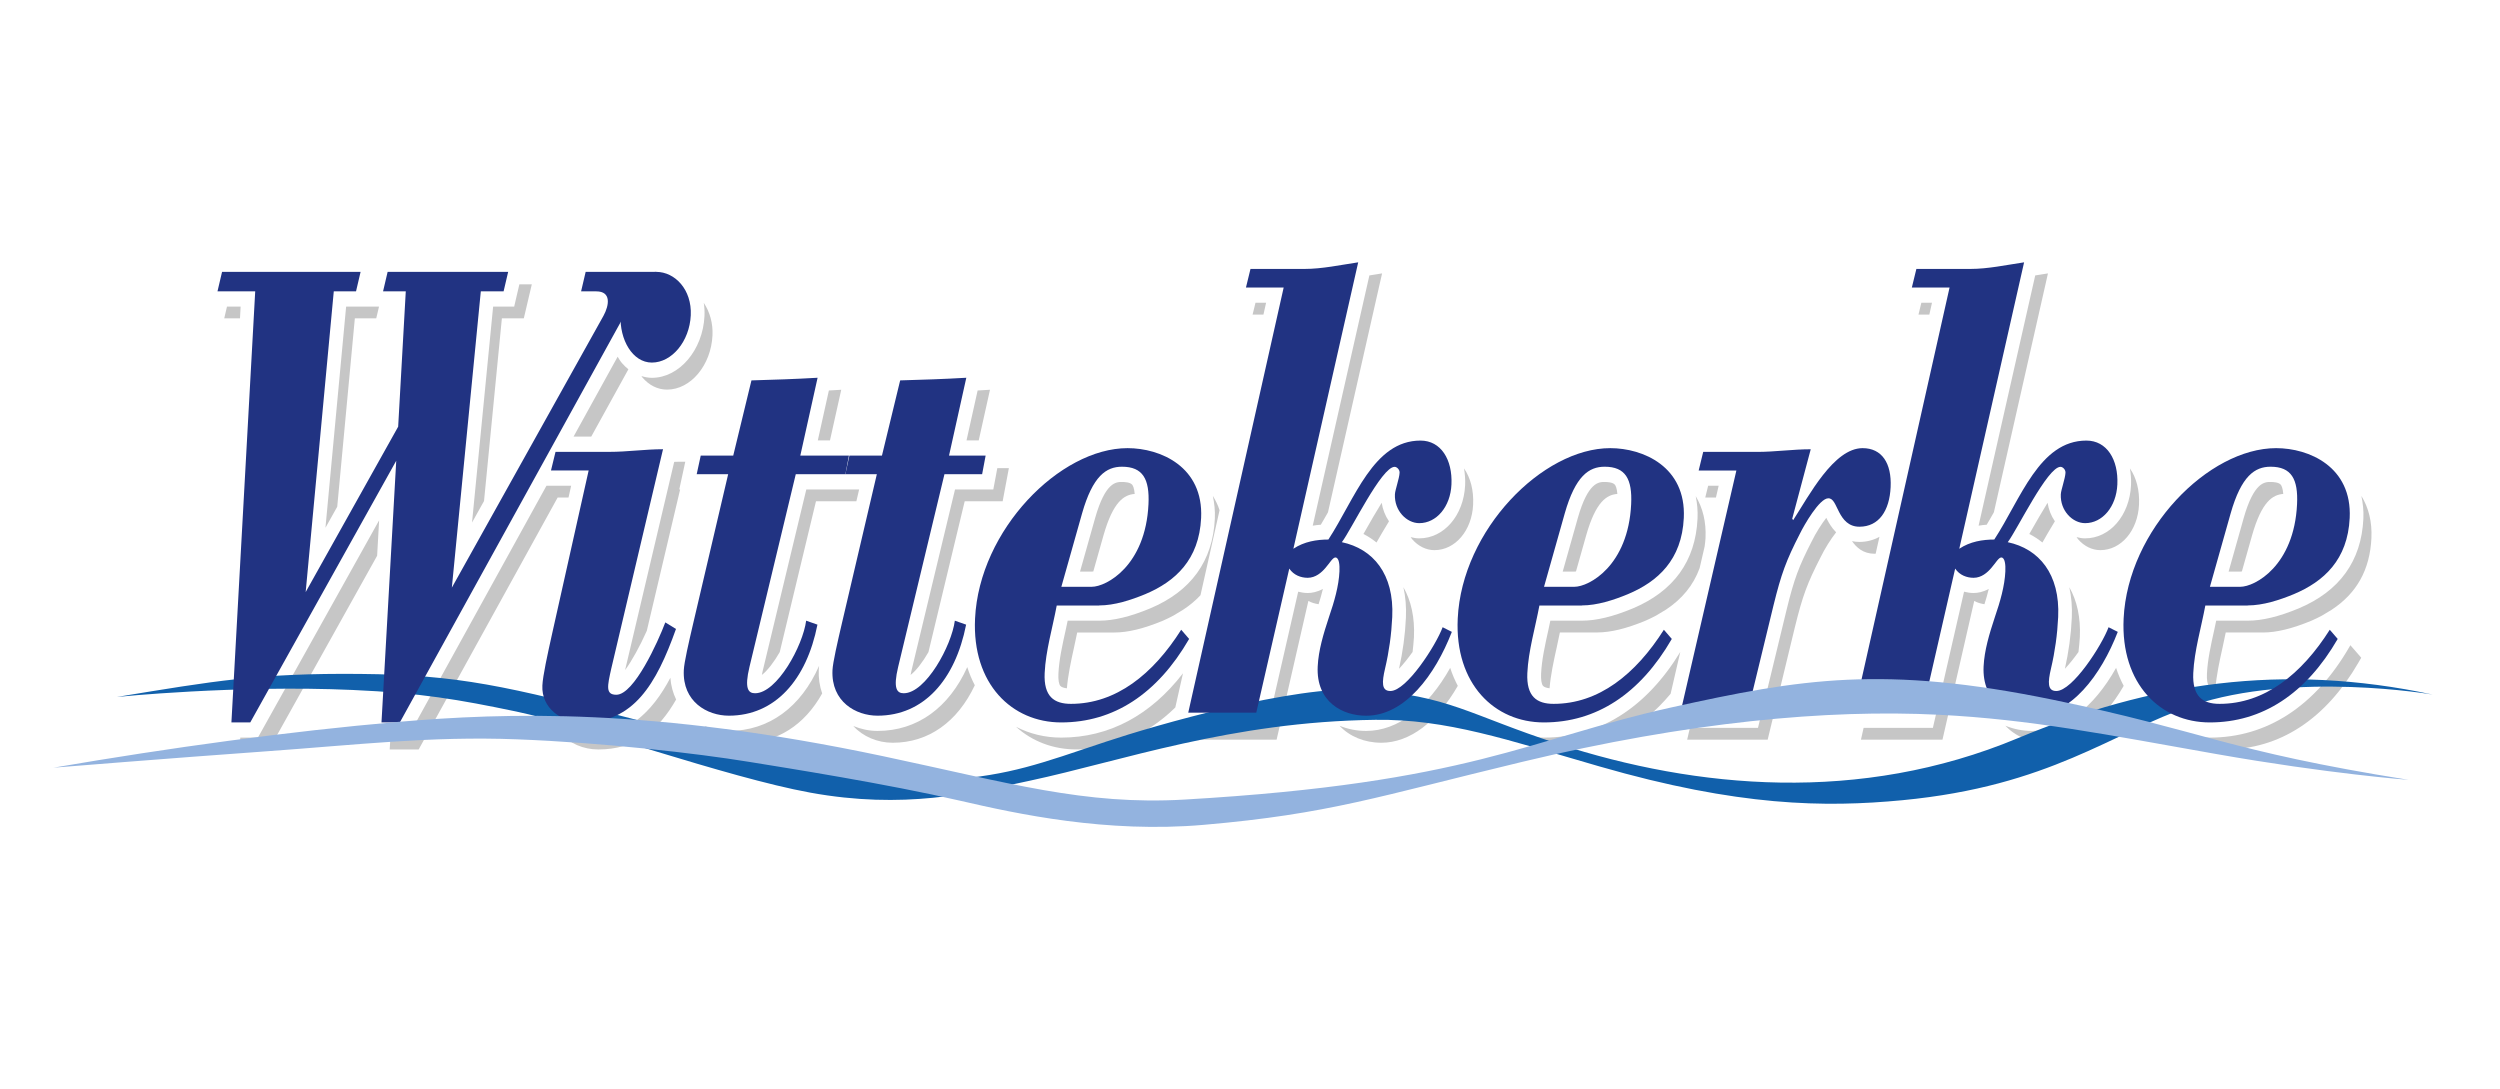 <?xml version="1.0" encoding="UTF-8" standalone="no"?>


<svg
   xmlns:dc="http://purl.org/dc/elements/1.1/"
   xmlns:cc="http://creativecommons.org/ns#"
   xmlns:rdf="http://www.w3.org/1999/02/22-rdf-syntax-ns#"
   xmlns:svg="http://www.w3.org/2000/svg"
   xmlns="http://www.w3.org/2000/svg"
   xmlns:sodipodi="http://sodipodi.sourceforge.net/DTD/sodipodi-0.dtd"
   xmlns:inkscape="http://www.inkscape.org/namespaces/inkscape"
   version="1.1"
   id="Laag_1"
   x="0px"
   y="0px"
   viewBox="0 0 700 305"
   xml:space="preserve"
   inkscape:version="0.91 r13725"
   sodipodi:docname="WTTK_Logo_Kleur.svg"
   width="700"
   height="305"><defs
     id="defs3453" /><sodipodi:namedview
     pagecolor="#ffffff"
     bordercolor="#666666"
     borderopacity="1"
     objecttolerance="10"
     gridtolerance="10"
     guidetolerance="10"
     inkscape:pageopacity="0"
     inkscape:pageshadow="2"
     inkscape:window-width="1920"
     inkscape:window-height="1017"
     id="namedview3451"
     showgrid="false"
     fit-margin-top="0"
     fit-margin-left="0"
     fit-margin-right="0"
     fit-margin-bottom="0"
     inkscape:zoom="0.44536532"
     inkscape:cx="544.20142"
     inkscape:cy="183.12184"
     inkscape:window-x="-8"
     inkscape:window-y="-8"
     inkscape:window-maximized="1"
     inkscape:current-layer="Laag_1" /><style
     type="text/css"
     id="style3337">
	.st0{fill-rule:evenodd;clip-rule:evenodd;fill:#C6C6C6;}
	.st1{fill:#1160AB;}
	.st2{fill:#213382;}
	.st3{fill:#93B3DF;}
	.st4{fill-rule:evenodd;clip-rule:evenodd;fill:#B3B3B3;}
	.st5{fill:#595959;}
	.st6{fill:#B3B3B3;}
</style><g
     id="g3339"
     transform="translate(-72.894,-31.759)"><g
       id="g3341"><path
         class="st0"
         d="m 216.87,117.6 -2.97,0 -2.93,0 -5.91,60.47 c 1.06,-1.9 2.19,-3.93 3.36,-6.02 l 5,-51.15 4.73,0 1.41,0 0.36,-1.52 1.28,-5.46 0.6,-2.55 -2.37,0 -1.11,0 -0.71,3.03 -0.74,3.2 z"
         id="path3343"
         inkscape:connector-curvature="0"
         style="clip-rule:evenodd;fill:#c6c6c6;fill-rule:evenodd" /><polygon
         class="st0"
         points="172.25,120.9 176.83,120.9 178.24,120.9 178.6,119.39 179.02,117.6 175.54,117.6 175.18,117.6 172.58,117.6 169.81,117.6 164.02,179.54 167.32,173.64 "
         id="polygon3345"
         style="clip-rule:evenodd;fill:#c6c6c6;fill-rule:evenodd" /><path
         class="st0"
         d="m 255.42,137.55 c -1,0 -1.97,-0.2 -2.92,-0.49 0.09,0.11 0.15,0.26 0.25,0.37 1.91,2.24 4.31,3.42 6.92,3.42 6.62,0 12.32,-6.81 12.72,-15.18 0.16,-3.41 -0.74,-6.56 -2.44,-9.11 0.18,1.2 0.26,2.42 0.2,3.69 -0.46,9.54 -7.06,17.3 -14.73,17.3 z"
         id="path3347"
         inkscape:connector-curvature="0"
         style="clip-rule:evenodd;fill:#c6c6c6;fill-rule:evenodd" /><polygon
         class="st0"
         points="138.04,120.9 140.09,120.9 140.27,117.6 136.45,117.6 136.27,118.36 135.68,120.9 "
         id="polygon3349"
         style="clip-rule:evenodd;fill:#c6c6c6;fill-rule:evenodd" /><path
         class="st0"
         d="m 254,208.38 c 3.13,-13.25 7.29,-30.93 9.33,-39.57 l -0.24,0 1.14,-5.26 0.54,-2.5 -1.98,0 c -0.37,0 -0.74,0.03 -1.12,0.03 -2.51,10.65 -12.42,52.66 -13.75,58.3 1.87,-2.55 4.14,-6.64 6.08,-11 z"
         id="path3351"
         inkscape:connector-curvature="0"
         style="clip-rule:evenodd;fill:#c6c6c6;fill-rule:evenodd" /><polygon
         class="st0"
         points="182.2,238.29 182.14,239.44 182.01,241.6 183.96,241.6 189.11,241.6 190.13,241.6 190.66,240.63 229.04,171.06 231.43,171.06 232.08,171.06 232.82,167.76 227.17,167.76 225.91,167.76 188.13,236.26 187,238.29 184.85,238.29 "
         id="polygon3353"
         style="clip-rule:evenodd;fill:#c6c6c6;fill-rule:evenodd" /><path
         class="st0"
         d="m 236.17,238.31 c -2.22,0 -4.34,-0.45 -6.28,-1.23 2.44,2.84 6.37,4.53 10.53,4.53 10.31,0 16.81,-5.27 21.79,-13.98 -0.89,-1.85 -1.45,-3.89 -1.61,-6.09 -5.06,9.59 -12.24,16.77 -24.43,16.77 z"
         id="path3355"
         inkscape:connector-curvature="0"
         style="clip-rule:evenodd;fill:#c6c6c6;fill-rule:evenodd" /><path
         class="st0"
         d="m 245.83,131.64 -12.34,22.37 4.95,0 10.4,-18.85 c -0.64,-0.51 -1.24,-1.09 -1.8,-1.74 -0.46,-0.53 -0.82,-1.16 -1.21,-1.78 z"
         id="path3357"
         inkscape:connector-curvature="0"
         style="clip-rule:evenodd;fill:#c6c6c6;fill-rule:evenodd" /><polygon
         class="st0"
         points="148.77,240.63 178.49,187.37 179.05,177.45 146.23,236.28 145.1,238.29 142.97,238.29 140.18,238.29 140.11,239.44 139.99,241.6 141.94,241.6 147.22,241.6 148.24,241.6 "
         id="polygon3359"
         style="clip-rule:evenodd;fill:#c6c6c6;fill-rule:evenodd" /><path
         class="st0"
         d="m 311.54,172.11 1.14,0 0.77,-3.3 -0.72,0 -3.12,0 -4.87,0 -6.08,0 c -2.77,11.52 -12.2,50.77 -12.2,50.77 -0.11,0.46 -0.17,0.8 -0.24,1.16 1.58,-1.22 3.42,-3.63 5,-6.39 3.24,-13.48 8.71,-36.23 10.15,-42.24 l 10.17,0 z"
         id="path3361"
         inkscape:connector-curvature="0"
         style="clip-rule:evenodd;fill:#c6c6c6;fill-rule:evenodd" /><path
         class="st0"
         d="m 318.61,236.42 c -2.37,0 -4.68,-0.51 -6.79,-1.38 2.65,2.93 6.73,4.69 11.04,4.69 10.08,0 18.17,-5.9 22.98,-16.1 -0.83,-1.6 -1.55,-3.29 -2.11,-5.08 -5.11,11.34 -14.01,17.87 -25.12,17.87 z"
         id="path3363"
         inkscape:connector-curvature="0"
         style="clip-rule:evenodd;fill:#c6c6c6;fill-rule:evenodd" /><path
         class="st0"
         d="m 302.24,218.19 c -5.08,11.57 -14.05,18.23 -25.28,18.23 -2.37,0 -4.68,-0.51 -6.79,-1.38 2.65,2.93 6.73,4.69 11.04,4.69 9.32,0 16.98,-4.99 21.89,-13.8 -0.72,-2.06 -1.06,-4.32 -0.95,-6.74 0.02,-0.31 0.05,-0.64 0.09,-1 z"
         id="path3365"
         inkscape:connector-curvature="0"
         style="clip-rule:evenodd;fill:#c6c6c6;fill-rule:evenodd" /><path
         class="st0"
         d="m 351.02,168.81 -3.12,0 -7.6,0 c -2.77,11.52 -12.2,50.77 -12.2,50.77 -0.11,0.46 -0.17,0.8 -0.24,1.16 1.58,-1.22 3.42,-3.63 5,-6.39 3.24,-13.48 8.71,-36.23 10.15,-42.24 l 9.14,0 1.49,0 0.3,-1.62 0.98,-5.21 0.46,-2.45 -2.25,0 -0.99,0 -0.48,2.58 -0.64,3.4 z"
         id="path3367"
         inkscape:connector-curvature="0"
         style="clip-rule:evenodd;fill:#c6c6c6;fill-rule:evenodd" /><path
         class="st0"
         d="m 346.94,155.06 2.56,-11.51 0.59,-2.66 -2.47,0.15 c -0.33,0.02 -0.66,0.03 -0.99,0.05 l -3.11,13.98 3.42,0 z"
         id="path3369"
         inkscape:connector-curvature="0"
         style="clip-rule:evenodd;fill:#c6c6c6;fill-rule:evenodd" /><path
         class="st0"
         d="m 305.29,155.06 2.56,-11.51 0.59,-2.66 -2.47,0.15 c -0.33,0.02 -0.66,0.03 -0.99,0.05 l -3.1,13.98 3.41,0 z"
         id="path3371"
         inkscape:connector-curvature="0"
         style="clip-rule:evenodd;fill:#c6c6c6;fill-rule:evenodd" /><path
         class="st0"
         d="m 370.04,238.29 c -4.57,0 -8.86,-1.07 -12.66,-3.03 4.54,4.1 10.43,6.34 16.92,6.34 10.49,0 19.85,-4.08 27.68,-11.75 l 2.15,-9.57 c -9.08,11.77 -20.71,18.01 -34.09,18.01 z"
         id="path3373"
         inkscape:connector-curvature="0"
         style="clip-rule:evenodd;fill:#c6c6c6;fill-rule:evenodd" /><path
         class="st0"
         d="m 379.02,191.76 2.86,-10.12 c 2.7,-9.47 5.77,-11.35 8.73,-11.58 -0.14,-1.68 -0.51,-2.36 -0.71,-2.59 -0.56,-0.66 -2.03,-0.76 -2.85,-0.76 -1.62,0 -4.64,0 -7.51,10.06 l -4.24,15.04 3.27,0 c 0.13,-0.01 0.28,-0.03 0.45,-0.05 z"
         id="path3375"
         inkscape:connector-curvature="0"
         style="clip-rule:evenodd;fill:#c6c6c6;fill-rule:evenodd" /><path
         class="st0"
         d="m 404.15,202.5 c 1.86,-1.22 3.49,-2.58 4.88,-4.08 l 5.34,-23.8 c -0.45,-1.43 -1.11,-2.75 -1.88,-4.01 0.42,2.03 0.67,4.14 0.56,6.39 -0.56,11.84 -6.65,20.29 -18.13,25.12 -5.57,2.31 -10.23,3.43 -14.25,3.43 l -8.83,0 c -0.18,0.85 -0.35,1.72 -0.54,2.55 -0.96,4.32 -1.87,8.4 -2.05,12.32 -0.08,1.64 0.12,2.91 0.54,3.39 0.29,0.34 0.94,0.57 1.83,0.68 0.32,-3.73 1.15,-7.61 1.99,-11.38 0.31,-1.39 0.61,-2.83 0.9,-4.25 l 10.43,0 c 3.77,0 8.2,-1.08 13.54,-3.29 1.06,-0.45 2.03,-0.95 2.99,-1.45 l 2.68,-1.62 z"
         id="path3377"
         inkscape:connector-curvature="0"
         style="clip-rule:evenodd;fill:#c6c6c6;fill-rule:evenodd" /><path
         class="st0"
         d="m 439.07,197.8 c -0.93,0 -1.82,-0.14 -2.68,-0.37 l -7.99,34.92 -0.74,3.21 -2.99,0 -16.41,0 -0.17,0.78 -0.57,2.52 2.34,0 19.07,0 1.42,0 0.35,-1.53 8.54,-37.31 c 0.86,0.49 1.84,0.76 2.86,0.92 0.44,-1.4 0.87,-2.83 1.21,-4.29 -1.61,0.88 -3.1,1.15 -4.24,1.15 z"
         id="path3379"
         inkscape:connector-curvature="0"
         style="clip-rule:evenodd;fill:#c6c6c6;fill-rule:evenodd" /><path
         class="st0"
         d="m 455.43,236.42 c -2.67,0 -5.2,-0.52 -7.47,-1.46 2.78,3.01 7,4.77 11.72,4.77 7.97,0 15.59,-5.86 21.4,-15.93 -0.84,-1.59 -1.56,-3.27 -2.13,-5.04 -6.24,11.15 -14.65,17.66 -23.52,17.66 z"
         id="path3381"
         inkscape:connector-curvature="0"
         style="clip-rule:evenodd;fill:#c6c6c6;fill-rule:evenodd" /><path
         class="st0"
         d="m 464.62,219.01 c 1.17,-1.22 2.51,-2.89 3.8,-4.7 0.13,-1.38 0.32,-2.74 0.38,-4.13 0.26,-5.49 -0.79,-10.23 -2.95,-14 0.58,2.63 0.85,5.48 0.7,8.58 -0.22,4.84 -0.89,9.62 -1.93,14.25 z"
         id="path3383"
         inkscape:connector-curvature="0"
         style="clip-rule:evenodd;fill:#c6c6c6;fill-rule:evenodd" /><path
         class="st0"
         d="m 455.52,179.76 c -0.3,0.54 -0.58,1.02 -0.87,1.52 1.34,0.66 2.54,1.48 3.67,2.38 0.9,-1.58 2.15,-3.76 3.49,-5.94 -1.06,-1.54 -1.76,-3.31 -2.04,-5.19 -1.63,2.62 -3.26,5.48 -4.25,7.23 z"
         id="path3385"
         inkscape:connector-curvature="0"
         style="clip-rule:evenodd;fill:#c6c6c6;fill-rule:evenodd" /><path
         class="st0"
         d="m 505.19,238.29 c -4.57,0 -8.86,-1.07 -12.66,-3.03 4.54,4.1 10.43,6.34 16.92,6.34 12.12,0 22.74,-5.4 31.22,-15.59 l 2.7,-11.7 c -9.54,15.66 -22.69,23.98 -38.18,23.98 z"
         id="path3387"
         inkscape:connector-curvature="0"
         style="clip-rule:evenodd;fill:#c6c6c6;fill-rule:evenodd" /><path
         class="st0"
         d="m 514.17,191.76 2.86,-10.12 c 2.7,-9.48 5.77,-11.35 8.73,-11.58 -0.14,-1.68 -0.51,-2.36 -0.71,-2.59 -0.56,-0.66 -2.03,-0.76 -2.85,-0.76 -1.62,0 -4.64,0 -7.51,10.06 l -4.24,15.04 3.27,0 c 0.13,-0.01 0.29,-0.03 0.45,-0.05 z"
         id="path3389"
         inkscape:connector-curvature="0"
         style="clip-rule:evenodd;fill:#c6c6c6;fill-rule:evenodd" /><path
         class="st0"
         d="m 470.27,182.5 c -0.81,0 -1.61,-0.14 -2.39,-0.35 0.14,0.19 0.25,0.4 0.41,0.58 1.67,1.95 3.94,3.07 6.24,3.07 5.84,0 10.5,-5.48 10.84,-12.75 0.19,-4.02 -0.75,-7.54 -2.55,-10.14 0.24,1.5 0.39,3.06 0.31,4.72 -0.41,8.48 -5.93,14.87 -12.86,14.87 z"
         id="path3391"
         inkscape:connector-curvature="0"
         style="clip-rule:evenodd;fill:#c6c6c6;fill-rule:evenodd" /><path
         class="st0"
         d="m 442.72,178.68 c 0.67,-1.1 1.34,-2.32 2.01,-3.48 l 14.48,-63.95 0.67,-2.94 c 0.02,0 -2.68,0.43 -2.68,0.43 l -0.88,0.14 -15.86,70.07 c 0.72,-0.13 1.48,-0.21 2.26,-0.27 z"
         id="path3393"
         inkscape:connector-curvature="0"
         style="clip-rule:evenodd;fill:#c6c6c6;fill-rule:evenodd" /><polygon
         class="st0"
         points="426.01,119.84 426.66,119.84 427.4,116.53 424.43,116.53 424.25,117.27 423.62,119.84 "
         id="polygon3395"
         style="clip-rule:evenodd;fill:#c6c6c6;fill-rule:evenodd" /><path
         class="st0"
         d="m 539.3,202.5 c 4.58,-3.01 7.74,-6.87 9.49,-11.66 l 1.4,-6.06 c 0.09,-0.78 0.22,-1.54 0.25,-2.36 0.21,-4.51 -0.75,-8.42 -2.75,-11.74 0.42,2 0.62,4.1 0.51,6.32 -0.56,11.84 -6.65,20.29 -18.13,25.12 -5.57,2.31 -10.23,3.43 -14.25,3.43 l -8.83,0 c -0.18,0.85 -0.35,1.72 -0.54,2.55 -0.96,4.32 -1.87,8.4 -2.05,12.31 -0.08,1.64 0.12,2.91 0.54,3.39 0.29,0.34 0.94,0.57 1.83,0.68 0.31,-3.73 1.15,-7.61 1.99,-11.38 0.31,-1.39 0.61,-2.83 0.9,-4.25 l 10.43,0 c 3.77,0 8.2,-1.08 13.54,-3.29 1.06,-0.45 2.03,-0.95 2.99,-1.45 l 2.68,-1.61 z"
         id="path3397"
         inkscape:connector-curvature="0"
         style="clip-rule:evenodd;fill:#c6c6c6;fill-rule:evenodd" /><path
         class="st0"
         d="m 725.75,202.5 c 7.03,-4.62 10.73,-11.21 11.14,-20.08 0.21,-4.54 -0.77,-8.48 -2.81,-11.81 0.42,2.03 0.67,4.14 0.56,6.39 -0.56,11.84 -6.65,20.29 -18.13,25.12 -5.57,2.31 -10.23,3.43 -14.25,3.43 l -8.83,0 c -0.18,0.85 -0.35,1.72 -0.54,2.55 -0.96,4.32 -1.87,8.4 -2.05,12.32 -0.08,1.64 0.12,2.91 0.54,3.39 0.29,0.34 0.94,0.57 1.83,0.68 0.31,-3.73 1.15,-7.61 1.99,-11.38 0.31,-1.39 0.61,-2.83 0.9,-4.25 l 10.43,0 c 3.77,0 8.2,-1.08 13.54,-3.29 1.06,-0.45 2.03,-0.95 2.99,-1.45 l 2.69,-1.62 z"
         id="path3399"
         inkscape:connector-curvature="0"
         style="clip-rule:evenodd;fill:#c6c6c6;fill-rule:evenodd" /><path
         class="st0"
         d="m 629.17,178.68 c 0.67,-1.1 1.34,-2.32 2.01,-3.48 l 14.48,-63.95 0.66,-2.94 c 0.02,0 -2.68,0.43 -2.68,0.43 l -0.88,0.14 -15.86,70.07 c 0.73,-0.13 1.49,-0.21 2.27,-0.27 z"
         id="path3401"
         inkscape:connector-curvature="0"
         style="clip-rule:evenodd;fill:#c6c6c6;fill-rule:evenodd" /><path
         class="st0"
         d="m 656.72,182.5 c -0.81,0 -1.61,-0.14 -2.39,-0.35 0.14,0.19 0.25,0.4 0.41,0.58 1.67,1.95 3.94,3.07 6.24,3.07 5.84,0 10.5,-5.48 10.84,-12.75 0.19,-4.02 -0.75,-7.54 -2.55,-10.14 0.24,1.5 0.39,3.06 0.31,4.72 -0.41,8.48 -5.93,14.87 -12.86,14.87 z"
         id="path3403"
         inkscape:connector-curvature="0"
         style="clip-rule:evenodd;fill:#c6c6c6;fill-rule:evenodd" /><polygon
         class="st0"
         points="554.12,167.76 551.18,167.76 551,168.49 550.37,171.06 552.76,171.06 553.36,171.06 "
         id="polygon3405"
         style="clip-rule:evenodd;fill:#c6c6c6;fill-rule:evenodd" /><path
         class="st0"
         d="m 651.07,219.01 c 1.17,-1.22 2.51,-2.89 3.8,-4.7 0.13,-1.38 0.32,-2.74 0.38,-4.13 0.26,-5.49 -0.79,-10.23 -2.95,-14 0.58,2.63 0.85,5.48 0.7,8.58 -0.22,4.84 -0.9,9.63 -1.93,14.25 z"
         id="path3407"
         inkscape:connector-curvature="0"
         style="clip-rule:evenodd;fill:#c6c6c6;fill-rule:evenodd" /><path
         class="st0"
         d="m 731,212.42 -0.31,0.53 c -9.59,16.58 -23.1,25.34 -39.05,25.34 -4.57,0 -8.86,-1.07 -12.66,-3.04 4.54,4.1 10.43,6.34 16.92,6.34 15.24,0 28.16,-8.41 37.36,-24.32 l 0.78,-1.35 -1,-1.16 -2.04,-2.34 z"
         id="path3409"
         inkscape:connector-curvature="0"
         style="clip-rule:evenodd;fill:#c6c6c6;fill-rule:evenodd" /><polygon
         class="st0"
         points="612.46,119.84 613.11,119.84 613.85,116.53 610.87,116.53 610.69,117.27 610.07,119.84 "
         id="polygon3411"
         style="clip-rule:evenodd;fill:#c6c6c6;fill-rule:evenodd" /><path
         class="st0"
         d="m 584.54,177.32 c -0.11,-0.2 -0.19,-0.37 -0.28,-0.57 -1.32,1.67 -3.03,4.41 -4.05,6.52 -3.69,7.18 -4.94,10.57 -7.03,19.06 l -7.28,30.07 -0.77,3.16 -2.94,0 -16.12,0 -0.18,0.77 -0.59,2.54 2.36,0 18.78,0 1.4,0 0.36,-1.5 7.28,-30.07 c 2.15,-8.73 3.43,-12.21 7.22,-19.59 1.13,-2.32 2.87,-5.09 4.31,-6.9 -1.31,-1.32 -2.09,-2.76 -2.47,-3.49 z"
         id="path3413"
         inkscape:connector-curvature="0"
         style="clip-rule:evenodd;fill:#c6c6c6;fill-rule:evenodd" /><path
         class="st0"
         d="m 593.52,183.5 c -0.74,0 -1.43,-0.08 -2.06,-0.22 1.24,1.79 3.14,3.53 6.31,3.53 0.11,0 0.2,-0.02 0.31,-0.02 l 1.06,-4.72 c -1.64,0.9 -3.51,1.43 -5.62,1.43 z"
         id="path3415"
         inkscape:connector-curvature="0"
         style="clip-rule:evenodd;fill:#c6c6c6;fill-rule:evenodd" /><path
         class="st0"
         d="m 641.88,236.42 c -2.67,0 -5.2,-0.52 -7.47,-1.46 2.78,3.01 7,4.77 11.72,4.77 7.97,0 15.59,-5.86 21.4,-15.93 -0.84,-1.59 -1.56,-3.27 -2.13,-5.04 -6.24,11.15 -14.65,17.66 -23.52,17.66 z"
         id="path3417"
         inkscape:connector-curvature="0"
         style="clip-rule:evenodd;fill:#c6c6c6;fill-rule:evenodd" /><path
         class="st0"
         d="m 641.97,179.76 c -0.3,0.53 -0.58,1.02 -0.87,1.52 1.34,0.66 2.54,1.48 3.67,2.38 0.9,-1.58 2.15,-3.76 3.49,-5.94 -1.06,-1.54 -1.76,-3.31 -2.04,-5.19 -1.63,2.62 -3.26,5.49 -4.25,7.23 z"
         id="path3419"
         inkscape:connector-curvature="0"
         style="clip-rule:evenodd;fill:#c6c6c6;fill-rule:evenodd" /><path
         class="st0"
         d="m 700.62,191.76 2.86,-10.12 c 2.7,-9.47 5.77,-11.35 8.73,-11.58 -0.14,-1.68 -0.51,-2.36 -0.71,-2.59 -0.56,-0.66 -2.03,-0.76 -2.85,-0.76 -1.62,0 -4.64,0 -7.51,10.06 l -4.24,15.04 3.27,0 c 0.13,-0.01 0.29,-0.03 0.45,-0.05 z"
         id="path3421"
         inkscape:connector-curvature="0"
         style="clip-rule:evenodd;fill:#c6c6c6;fill-rule:evenodd" /><path
         class="st0"
         d="m 625.51,197.8 c -0.93,0 -1.82,-0.14 -2.68,-0.37 l -7.99,34.92 -0.74,3.21 -2.99,0 -16.41,0 -0.17,0.78 -0.57,2.52 2.34,0 19.07,0 1.42,0 0.35,-1.53 8.54,-37.31 c 0.86,0.49 1.84,0.76 2.86,0.92 0.44,-1.4 0.87,-2.83 1.21,-4.29 -1.6,0.88 -3.09,1.15 -4.24,1.15 z"
         id="path3423"
         inkscape:connector-curvature="0"
         style="clip-rule:evenodd;fill:#c6c6c6;fill-rule:evenodd" /></g><path
       class="st1"
       d="m 299.73,253.69 c 26.17,4.77 44.93,0.22 61.6,-3.35 25.61,-5.48 56.16,-16.51 96.65,-17.03 19.99,-0.26 36.87,5.57 62.73,13.04 38.97,11.26 63.17,11.53 84.83,9.47 41.48,-3.96 58.43,-18.8 81.18,-26.51 28.73,-9.74 67.31,-3.07 67.31,-3.07 -41.97,-8.98 -78.86,-3.34 -116.21,12.24 -44.22,18.44 -89.93,14.11 -128.55,1.59 -25.23,-8.18 -30.43,-13.57 -54.56,-15.19 -19.48,-1.3 -58.57,10.02 -72.11,14.54 -18.53,6.19 -26.79,9.36 -44.13,10.67 -25.66,1.95 -55.51,-8.45 -86.75,-16.61 -37.18,-9.71 -50.43,-12.77 -78,-13.02 -28.15,-0.26 -40.78,1.96 -68.11,6.45 0,0 33.32,-3.42 66.03,-1.96 19.28,0.86 29.61,2.66 45.81,6.04 17.81,3.71 58.91,18.45 82.28,22.7 z"
       id="path3425"
       inkscape:connector-curvature="0"
       style="fill:#1160ab" /><g
       id="g3427"><path
         class="st2"
         d="m 227.17,163.49 1.27,-5.21 15.11,0 c 4.99,0 10.01,-0.74 14.99,-0.74 l -14.48,61.38 c -1.11,4.97 -1.67,7.37 1.41,7.37 4.99,0 11.7,-14.92 13.71,-20.26 l 2.99,1.84 c -5.58,15.65 -11.94,26.17 -26.02,26.17 -6.16,0 -11.69,-4.06 -11.39,-10.34 0.13,-2.76 1.43,-8.65 2.74,-14.55 l 10.22,-45.67 -10.55,0 z m 39.14,-43.46 c -0.35,7.36 -5.32,13.25 -10.89,13.25 -5.43,0 -9.08,-6.44 -8.76,-13.25 0.29,-6.07 5.27,-12.15 9.96,-12.15 5.27,0 10.03,4.97 9.69,12.15 z"
         id="path3429"
         inkscape:connector-curvature="0"
         style="fill:#213382" /><path
         class="st2"
         d="m 278.2,159.33 5.1,-21.06 c 6.17,-0.18 12.34,-0.37 18.52,-0.74 l -4.84,21.8 13.61,0 -0.98,5.21 -13.9,0 -12.96,53.94 c -1.46,6.1 -0.35,7.39 1.56,7.39 6.16,0 13.39,-13.3 14.31,-20.32 l 3.16,1.11 c -3.07,15.52 -11.9,25.49 -24.81,25.49 -6.02,0 -13.03,-3.88 -12.61,-12.75 0.1,-2.22 1.39,-7.76 2.68,-13.3 l 9.74,-41.56 -8.81,0 1.13,-5.21 9.1,0 z"
         id="path3431"
         inkscape:connector-curvature="0"
         style="fill:#213382" /><path
         class="st2"
         d="m 319.84,159.33 5.1,-21.06 c 6.17,-0.18 12.34,-0.37 18.52,-0.74 l -4.84,21.8 10.25,0 -0.98,5.21 -10.55,0 -12.96,53.94 c -1.46,6.1 -0.35,7.39 1.56,7.39 6.16,0 13.39,-13.3 14.31,-20.32 l 3.16,1.11 c -3.07,15.52 -11.9,25.49 -24.81,25.49 -6.02,0 -13.03,-3.88 -12.61,-12.75 0.11,-2.22 1.39,-7.76 2.68,-13.3 l 9.74,-41.56 -8.81,0 1.13,-5.21 9.11,0 z"
         id="path3433"
         inkscape:connector-curvature="0"
         style="fill:#213382" /><path
         class="st2"
         d="m 370.07,196.07 5.81,-20.58 c 2.99,-10.47 6.77,-13.05 11.17,-13.05 5.86,0 7.75,3.49 7.42,10.47 -0.81,17.27 -11.79,23.15 -15.9,23.15 l -8.5,0 z m 10.6,5.21 c 4.25,0 8.87,-1.49 12.9,-3.16 8.36,-3.52 15.08,-9.58 15.64,-21.34 0.68,-14.33 -11.37,-19.54 -20.6,-19.54 -18.91,0 -41.52,22.85 -42.7,47.72 -0.87,18.36 10.35,29.08 24.12,29.08 14.66,0 26.9,-7.96 35.82,-23.38 l -2.22,-2.57 c -7.9,12.48 -18.26,20.75 -30.87,20.75 -4.69,0 -7.67,-2.02 -7.36,-8.63 0.29,-6.24 2.21,-12.67 3.38,-18.91 l 11.89,0 z"
         id="path3435"
         inkscape:connector-curvature="0"
         style="fill:#213382" /><path
         class="st2"
         d="m 505.22,196.07 5.81,-20.58 c 2.99,-10.47 6.77,-13.05 11.17,-13.05 5.86,0 7.75,3.49 7.42,10.47 -0.82,17.27 -11.79,23.15 -15.9,23.15 l -8.5,0 z m 10.6,5.21 c 4.25,0 8.87,-1.49 12.9,-3.16 8.36,-3.52 15.08,-9.58 15.64,-21.34 0.68,-14.33 -11.37,-19.54 -20.6,-19.54 -18.91,0 -41.53,22.85 -42.7,47.72 -0.87,18.36 10.35,29.08 24.12,29.08 14.66,0 26.9,-7.96 35.82,-23.38 l -2.22,-2.57 c -7.91,12.48 -18.26,20.75 -30.87,20.75 -4.69,0 -7.67,-2.02 -7.36,-8.63 0.29,-6.24 2.21,-12.67 3.38,-18.91 l 11.89,0 z"
         id="path3437"
         inkscape:connector-curvature="0"
         style="fill:#213382" /><path
         class="st2"
         d="m 574.71,177.02 0.28,0.37 c 4.43,-6.84 11.36,-20.15 19.43,-20.15 5.43,0 8.16,4.25 7.85,10.91 -0.31,6.66 -3.31,11.09 -8.74,11.09 -3.08,0 -4.6,-2.03 -5.67,-4.08 -1.08,-2.03 -1.58,-3.88 -3.04,-3.88 -2.49,0 -6.81,7.57 -7.94,9.89 -3.88,7.55 -5.22,11.23 -7.4,20.07 l -7.29,30.07 -18.78,0 15.67,-67.81 -10.56,0 1.27,-5.21 15.11,0 c 4.99,0 10.01,-0.74 15,-0.74 l -5.19,19.47 z"
         id="path3439"
         inkscape:connector-curvature="0"
         style="fill:#213382" /><path
         class="st2"
         d="m 618.77,112.27 -10.56,0 1.27,-5.21 15.11,0 c 4.99,0 10.03,-1.11 15.05,-1.85 l -18.15,80.2 c 3.03,-2.03 6.57,-2.58 9.8,-2.58 7.43,-11.37 12.6,-27.71 25.8,-27.71 5.72,0 8.99,5.33 8.66,12.3 -0.29,6.24 -4.18,10.82 -9.02,10.82 -3.52,0 -7.02,-3.49 -6.81,-8.07 0.06,-1.28 1.23,-4.4 1.31,-6.05 0.04,-0.92 -0.8,-1.65 -1.39,-1.65 -3.67,0 -12.12,17.61 -14.78,21.1 8.71,1.85 14.69,8.86 14.12,20.97 -0.23,4.85 -0.9,9.7 -2,14.36 -0.92,3.92 -1.03,6.34 1.48,6.34 4.55,0 12.78,-12.83 14.63,-17.86 l 2.58,1.3 c -4.68,12.09 -13.13,23.48 -23.99,23.48 -6.6,0 -14.05,-3.83 -13.58,-13.81 0.21,-4.46 1.6,-9.11 3.14,-13.76 1.53,-4.46 2.76,-8.74 2.95,-12.83 0.09,-1.86 -0.11,-3.91 -1.14,-3.91 -0.73,0 -1.54,1.49 -2.78,2.92 -1.09,1.29 -2.77,2.77 -4.97,2.77 -1.91,0 -3.93,-0.74 -5.16,-2.58 l -9.24,40.35 -19.07,0 26.74,-119.04 z"
         id="path3441"
         inkscape:connector-curvature="0"
         style="fill:#213382" /><path
         class="st2"
         d="m 691.67,196.07 5.81,-20.58 c 2.99,-10.47 6.77,-13.05 11.17,-13.05 5.86,0 7.75,3.49 7.42,10.47 -0.81,17.27 -11.79,23.15 -15.9,23.15 l -8.5,0 z m 10.6,5.21 c 4.25,0 8.87,-1.49 12.9,-3.16 8.36,-3.52 15.08,-9.58 15.64,-21.34 0.68,-14.33 -11.37,-19.54 -20.6,-19.54 -18.91,0 -41.52,22.85 -42.7,47.72 -0.87,18.36 10.35,29.08 24.12,29.08 14.66,0 26.9,-7.96 35.82,-23.38 l -2.22,-2.57 c -7.9,12.48 -18.26,20.75 -30.86,20.75 -4.69,0 -7.67,-2.02 -7.36,-8.63 0.29,-6.24 2.21,-12.67 3.38,-18.91 l 11.88,0 z"
         id="path3443"
         inkscape:connector-curvature="0"
         style="fill:#213382" /><path
         class="st2"
         d="m 432.32,112.27 -10.56,0 1.27,-5.21 15.11,0 c 4.99,0 10.03,-1.11 15.05,-1.85 l -18.15,80.2 c 3.03,-2.03 6.57,-2.58 9.8,-2.58 7.43,-11.37 12.6,-27.71 25.8,-27.71 5.72,0 8.99,5.33 8.66,12.3 -0.29,6.24 -4.18,10.82 -9.02,10.82 -3.52,0 -7.02,-3.49 -6.81,-8.07 0.06,-1.28 1.23,-4.4 1.31,-6.05 0.04,-0.92 -0.8,-1.65 -1.39,-1.65 -3.67,0 -12.12,17.61 -14.78,21.1 8.71,1.85 14.69,8.86 14.11,20.97 -0.23,4.85 -0.9,9.7 -2,14.36 -0.92,3.92 -1.03,6.34 1.48,6.34 4.55,0 12.78,-12.83 14.63,-17.86 l 2.58,1.3 c -4.68,12.09 -13.13,23.48 -23.99,23.48 -6.6,0 -14.05,-3.83 -13.57,-13.81 0.21,-4.46 1.6,-9.11 3.14,-13.76 1.53,-4.46 2.76,-8.74 2.95,-12.83 0.09,-1.86 -0.11,-3.91 -1.14,-3.91 -0.73,0 -1.54,1.49 -2.78,2.92 -1.09,1.29 -2.77,2.77 -4.97,2.77 -1.91,0 -3.92,-0.74 -5.16,-2.58 l -9.24,40.35 -19.05,0 26.72,-119.04 z"
         id="path3445"
         inkscape:connector-curvature="0"
         style="fill:#213382" /><path
         class="st2"
         d="m 236.88,107.88 -1.28,5.46 4.25,0 c 4.25,0 3.63,3.88 2.02,6.84 l -42.46,76.12 8.11,-82.96 6.38,0 1.28,-5.46 -33.75,0 -1.28,5.46 6.36,0 -2.13,37.89 -25.9,46.31 7.87,-84.2 6.23,0 1.28,-5.46 -38.79,0 -1.28,5.46 10.56,0 -6.66,120.69 5.28,0 40.87,-73.26 -4.13,73.26 5.14,0 63.21,-114.59 c 1.45,-2.77 4.54,-6.1 6.74,-6.1 l 2.79,0 -0.98,-5.46 -19.73,0 z"
         id="path3447"
         inkscape:connector-curvature="0"
         style="fill:#213382" /></g><path
       class="st3"
       d="m 341.94,256.01 c 15.89,3.67 40.76,9.06 67.93,6.71 35.38,-3.06 48.9,-7.96 89.33,-17.66 46.61,-11.18 85.22,-14.74 116.54,-13.17 25.7,1.28 46.87,5.55 77.67,10.99 31.56,5.57 53.89,7.24 53.89,7.24 -51.45,-8.2 -57.52,-13.78 -99.57,-22.43 -47.41,-9.75 -70.54,-5.9 -106.91,2.16 -40.13,8.89 -56.07,21.13 -136.3,25.79 -28,1.62 -49,-4.65 -84.43,-12.16 -64.32,-13.62 -105.66,-12.19 -135.86,-9.58 -30.2,2.61 -63.5,7.17 -96.36,12.81 0,0 33.2,-2.69 59.03,-4.54 25.82,-1.84 46.47,-4.33 70.69,-3.4 24.22,0.93 50.02,3.86 65.1,6.32 10.56,1.72 38.4,6.1 59.25,10.92 z"
       id="path3449"
       inkscape:connector-curvature="0"
       style="fill:#93b3df" /></g></svg>